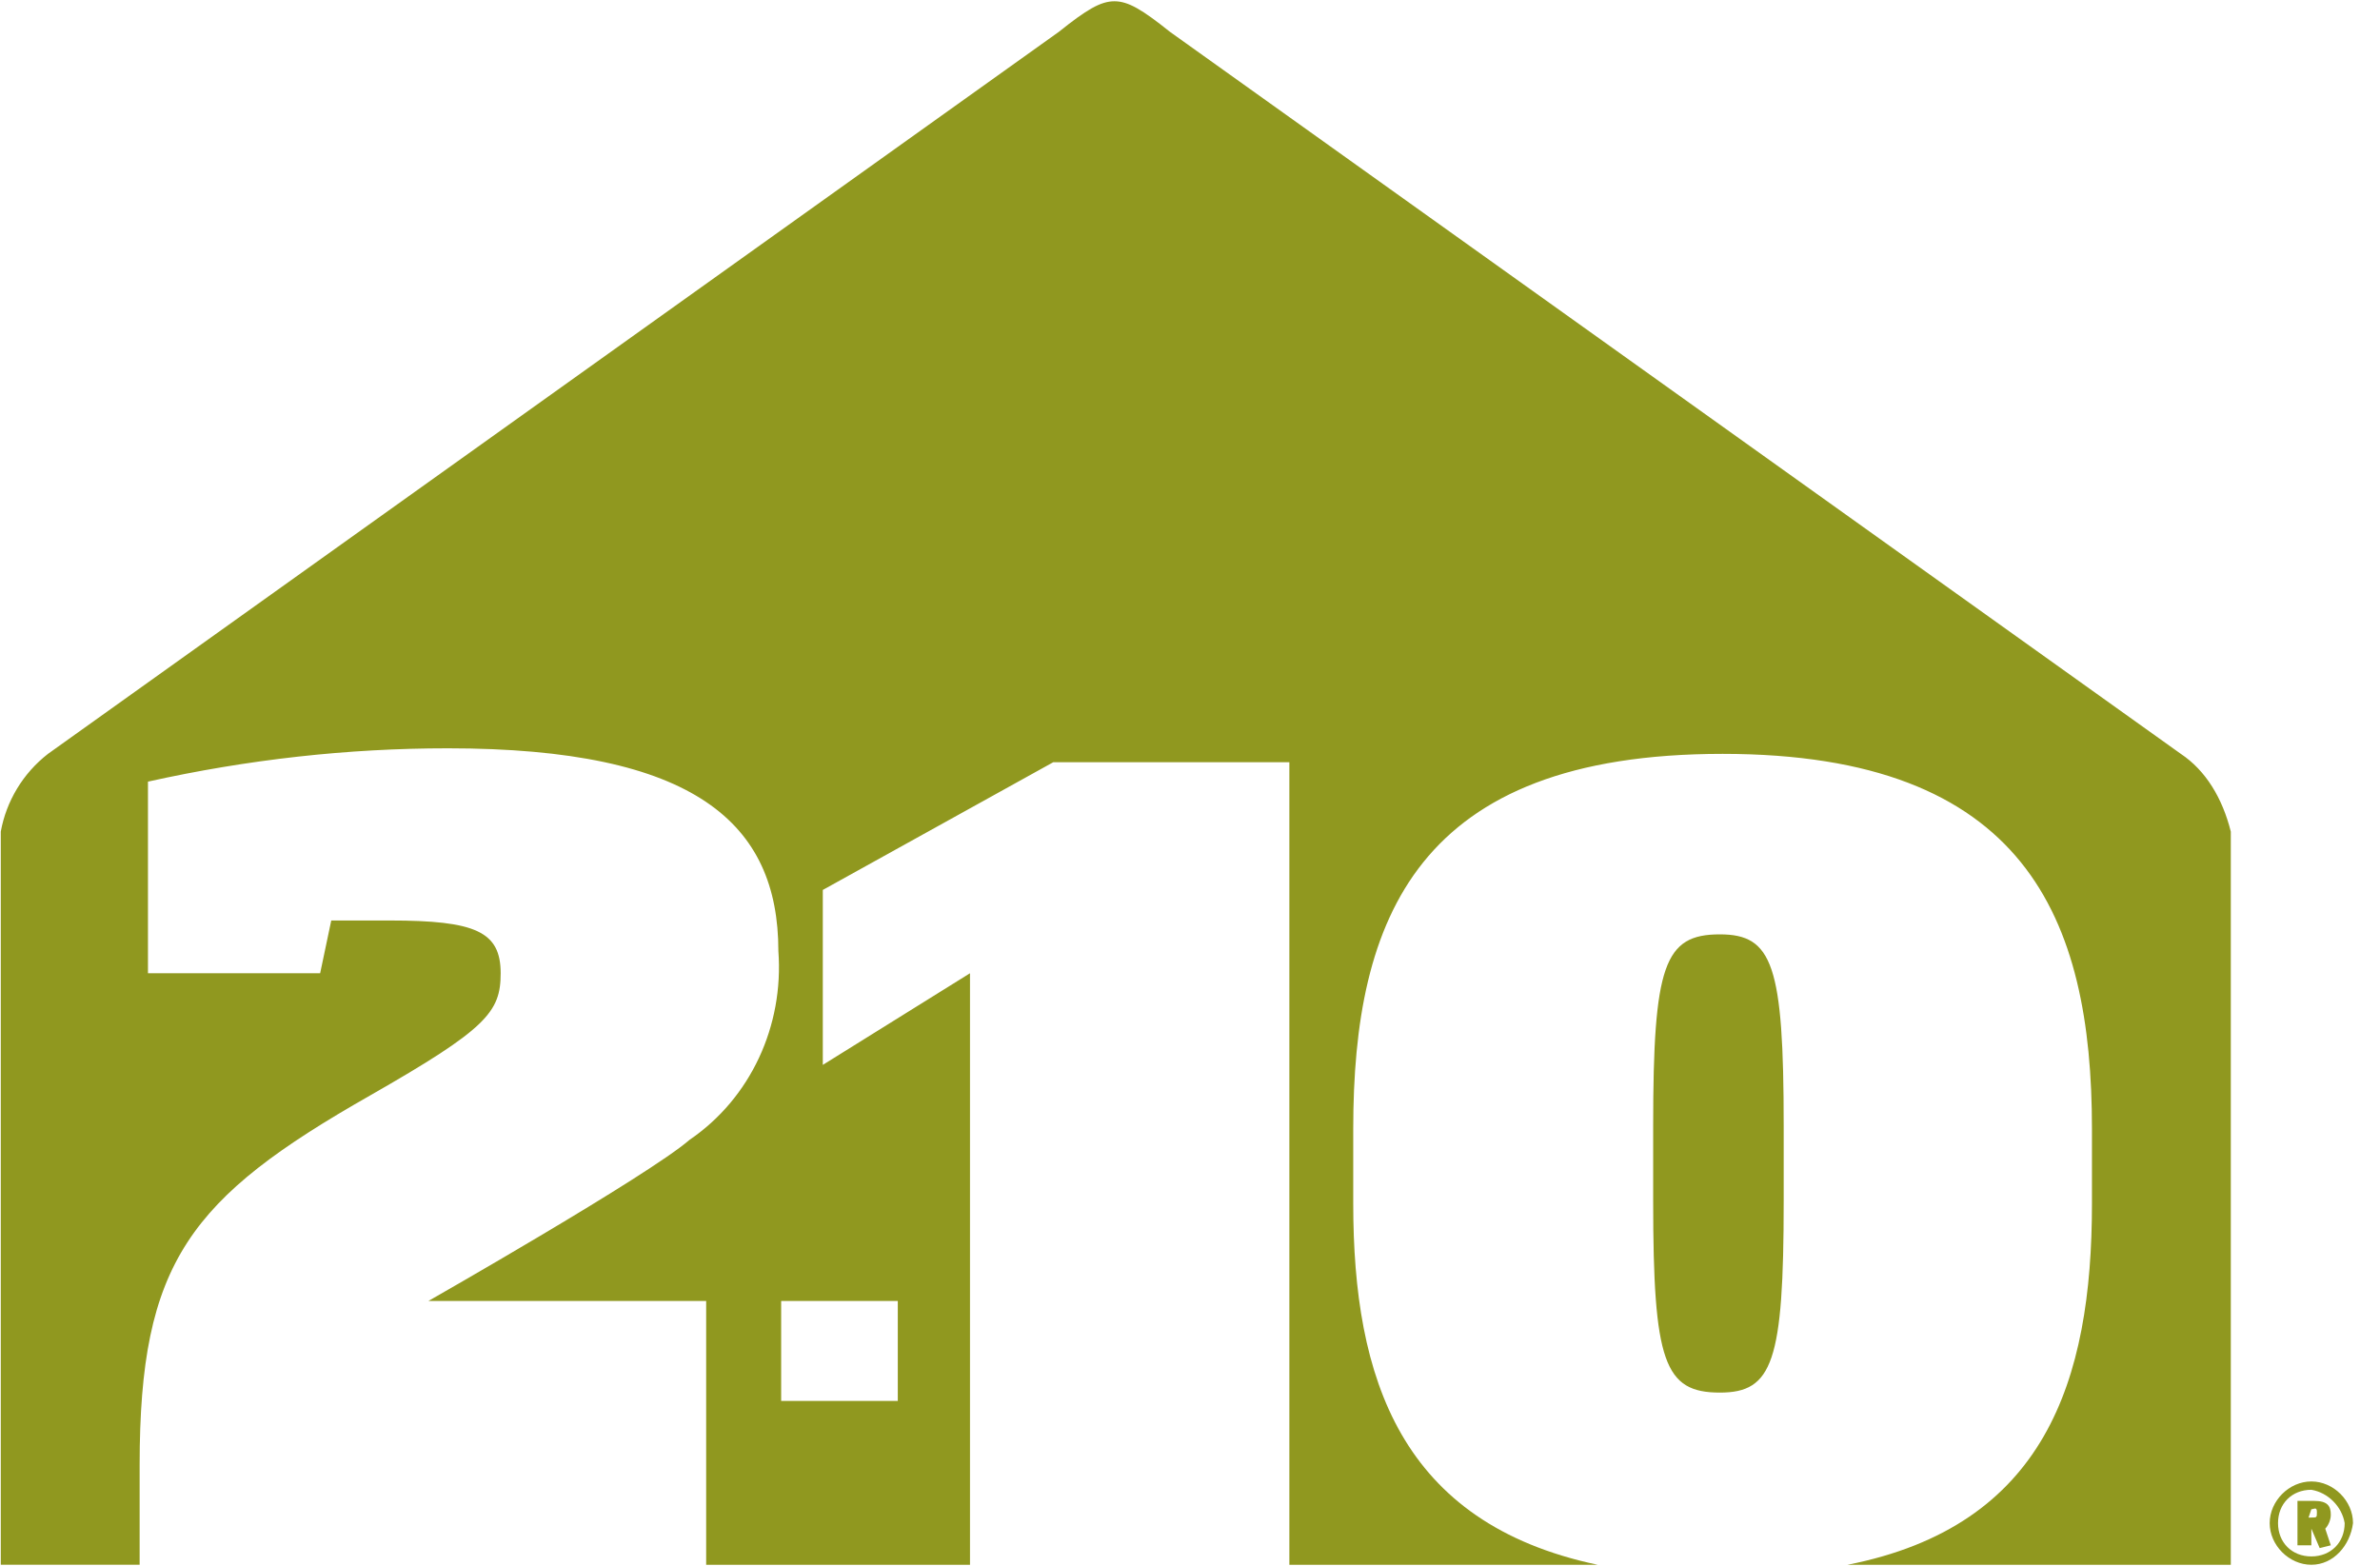 <?xml version="1.0" encoding="utf-8"?>
<!-- Generator: Adobe Illustrator 27.0.1, SVG Export Plug-In . SVG Version: 6.00 Build 0)  -->
<svg version="1.1" id="Layer_1" xmlns="http://www.w3.org/2000/svg" xmlns:xlink="http://www.w3.org/1999/xlink" x="0px" y="0px"
	 viewBox="0 0 85.7 56.4" style="enable-background:new 0 0 85.7 56.4;" xml:space="preserve">
<style type="text/css">
	.st0{fill:#90981F;}
</style>
<g id="Group_1892" transform="translate(63.628 392.346)">
	<g id="Group_1891">
		<path id="Path_2408" class="st0" d="M14.9-365.2l-36.4-26c-1-0.8-1.5-1.1-2-1.1c-0.5,0-1,0.3-2,1.1l-36.4,26
			c-0.9,0.7-1.5,1.7-1.7,2.8v26.4h5v-3.6c0-7.3,1.8-9.6,8.3-13.3c4.2-2.4,4.7-3,4.7-4.4c0-1.5-0.9-1.9-4-1.9c-0.4,0-1.2,0-2.1,0
			l-0.4,1.9h-6.2v-6.9c3.6-0.8,7.2-1.2,10.8-1.2c8.9,0,11.9,2.7,11.9,7.3c0.2,2.7-1,5.3-3.2,6.8c-1.5,1.3-9.4,5.8-9.4,5.8h10v9.5
			h9.5v-21.3L-34-354v-6.3l8.3-4.6h8.5v28.9h11.1c0,0,0,0,0,0c0,0,0,0,0,0c-7.1-1.5-8.8-6.7-8.8-13v-2.7c0-7.6,2.3-13.5,13.3-13.5
			c10.9,0,13.3,5.9,13.3,13.5v2.7c0,6.4-1.7,11.6-8.8,13c0,0,0,0,0,0c0,0,0,0,0,0h13.8v-26.4C16.4-363.6,15.8-364.6,14.9-365.2z
			 M-31.3-345.5v3.6h-4.2v-3.6H-31.3z"/>
		<path id="Path_2409" class="st0" d="M-1.7-342.2c1.9,0,2.3-1.1,2.3-6.9v-2.7c0-5.8-0.4-6.9-2.3-6.9c-2,0-2.4,1.1-2.4,6.9v2.7
			C-4.1-343.3-3.7-342.2-1.7-342.2z"/>
	</g>
	<path id="Path_2410" class="st0" d="M19.6-336c-0.8,0-1.5-0.7-1.5-1.5c0-0.8,0.7-1.5,1.5-1.5c0.8,0,1.5,0.7,1.5,1.5
		C21-336.7,20.4-336,19.6-336C19.6-336,19.6-336,19.6-336 M19.6-338.7c-0.7,0-1.2,0.5-1.2,1.2c0,0.7,0.5,1.2,1.2,1.2
		c0.7,0,1.2-0.5,1.2-1.2c0,0,0,0,0,0C20.7-338.1,20.2-338.6,19.6-338.7C19.6-338.7,19.6-338.7,19.6-338.7 M20.3-336.7
		C20.3-336.7,20.3-336.7,20.3-336.7l-0.4,0.1c0,0,0,0,0,0c0,0,0,0,0,0l-0.3-0.7h0v0.6c0,0,0,0,0,0h-0.4c0,0-0.1,0-0.1,0v-1.6
		c0,0,0,0,0.1,0h0.5c0.5,0,0.6,0.2,0.6,0.5c0,0.2-0.1,0.4-0.2,0.5L20.3-336.7C20.3-336.7,20.3-336.7,20.3-336.7 M19.6-338L19.6-338
		l-0.1,0.3h0.1c0.2,0,0.2,0,0.2-0.2S19.7-338,19.6-338"/>
</g>
</svg>
